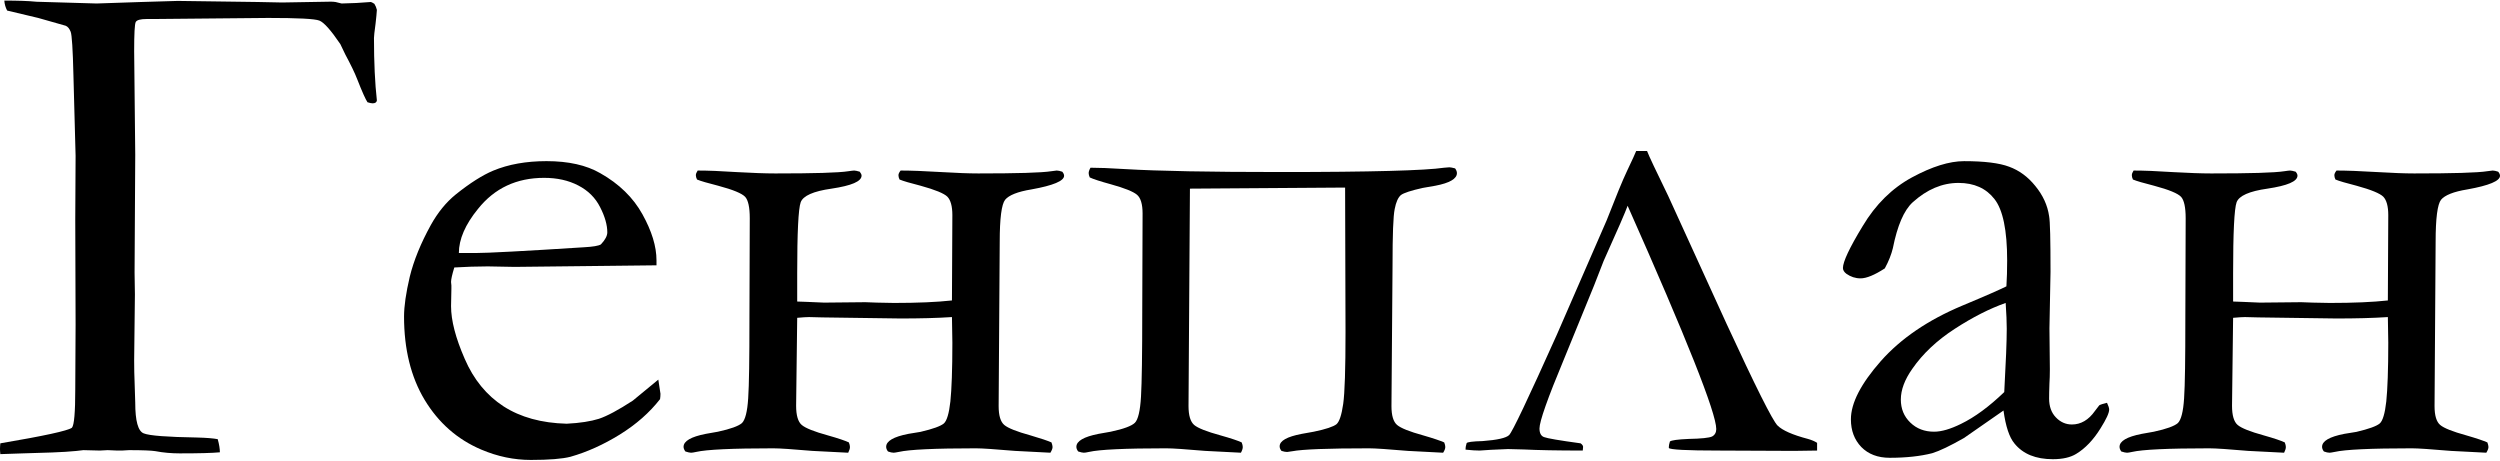 <?xml version="1.0" encoding="UTF-8"?>
<!DOCTYPE svg PUBLIC "-//W3C//DTD SVG 1.1//EN" "http://www.w3.org/Graphics/SVG/1.1/DTD/svg11.dtd">
<!-- Creator: CorelDRAW 2019 (64-Bit) -->
<svg xmlns="http://www.w3.org/2000/svg" xml:space="preserve" width="190px" height="35px" version="1.1" style="shape-rendering:geometricPrecision; text-rendering:geometricPrecision; image-rendering:optimizeQuality; fill-rule:evenodd; clip-rule:evenodd"
viewBox="0 0 30.096 5.53"
 xmlns:xlink="http://www.w3.org/1999/xlink"
 xmlns:xodm="http://www.corel.com/coreldraw/odm/2003">
 <defs>
  <style type="text/css">
   <![CDATA[
    .fil0 {fill:black;fill-rule:nonzero}
   ]]>
  </style>
 </defs>
 <g id="Слой_x0020_1">
  <path class="fil0" d="M4.507 0.039c0.014,0.022 0.024,0.047 0.03,0.073 -0.003,0.039 -0.007,0.096 -0.016,0.167 -0.013,0.094 -0.019,0.151 -0.019,0.171 0,0.296 0.012,0.547 0.035,0.752 -0.003,0.023 -0.02,0.035 -0.052,0.035 -0.015,0 -0.035,-0.005 -0.061,-0.013 -0.023,-0.034 -0.064,-0.125 -0.122,-0.273 -0.033,-0.086 -0.083,-0.186 -0.145,-0.302 -0.019,-0.038 -0.039,-0.079 -0.06,-0.125 -0.113,-0.167 -0.197,-0.261 -0.252,-0.283 -0.055,-0.022 -0.262,-0.032 -0.616,-0.032l-1.38 0.013 -0.084 0c-0.074,0 -0.118,0.012 -0.131,0.036 -0.013,0.025 -0.019,0.141 -0.019,0.349l0.013 1.248 -0.008 1.418 0.004 0.264 -0.009 0.795c0,0.101 0.002,0.185 0.005,0.253l0.008 0.255c0,0.221 0.034,0.344 0.102,0.37 0.068,0.028 0.282,0.044 0.642,0.05 0.116,0.003 0.198,0.01 0.249,0.02 0.018,0.064 0.026,0.118 0.026,0.158 -0.094,0.009 -0.255,0.013 -0.483,0.013 -0.097,0 -0.196,-0.008 -0.295,-0.027 -0.043,-0.007 -0.148,-0.012 -0.316,-0.012 -0.02,0 -0.049,0.002 -0.086,0.005l-0.056 0 -0.115 -0.005 -0.094 0.005 -0.198 -0.005 -0.088 0.01c-0.074,0.008 -0.17,0.013 -0.288,0.018l-0.358 0.011 -0.266 0.009c-0.003,-0.027 -0.004,-0.048 -0.004,-0.061 0,-0.017 0.001,-0.039 0.004,-0.069 0.524,-0.089 0.812,-0.151 0.862,-0.188 0.027,-0.032 0.04,-0.185 0.04,-0.461l0.004 -0.781 -0.004 -1.263 0.004 -0.768 -0.026 -0.969c-0.007,-0.312 -0.019,-0.488 -0.033,-0.524 -0.015,-0.038 -0.034,-0.062 -0.06,-0.073l-0.331 -0.094 -0.374 -0.089c-0.019,-0.036 -0.031,-0.075 -0.034,-0.12 0.158,0 0.288,0.004 0.388,0.014l0.723 0.021 0.537 -0.018 0.441 -0.013 0.962 0.013 0.293 0.006 0.584 -0.01c0.02,0 0.039,0.001 0.059,0.004 0.045,0.012 0.07,0.018 0.073,0.018l0.178 -0.006 0.174 -0.012c0.006,0 0.021,0.008 0.043,0.022z"/>
  <path id="1" class="fil0" d="M7.903 3.187l-1.707 0.019 -0.324 -0.006c-0.132,0 -0.267,0.005 -0.403,0.013 -0.026,0.085 -0.039,0.143 -0.039,0.175l0.004 0.042 0 0.042 -0.004 0.207c0,0.173 0.055,0.383 0.164,0.633 0.108,0.251 0.265,0.441 0.468,0.573 0.204,0.131 0.456,0.201 0.76,0.209 0.162,-0.008 0.291,-0.029 0.387,-0.059 0.097,-0.032 0.234,-0.105 0.409,-0.219l0.307 -0.253 0.026 0.171c0,0.021 -0.002,0.043 -0.005,0.064 -0.127,0.163 -0.288,0.304 -0.484,0.426 -0.196,0.121 -0.394,0.211 -0.595,0.268 -0.098,0.025 -0.256,0.038 -0.477,0.038 -0.201,0 -0.4,-0.041 -0.595,-0.124 -0.29,-0.123 -0.516,-0.323 -0.683,-0.599 -0.166,-0.276 -0.248,-0.611 -0.248,-1.003 0,-0.125 0.023,-0.284 0.069,-0.48 0.048,-0.195 0.132,-0.402 0.254,-0.623 0.083,-0.149 0.183,-0.273 0.302,-0.369 0.17,-0.136 0.319,-0.23 0.447,-0.284 0.185,-0.077 0.399,-0.115 0.643,-0.115 0.264,0 0.479,0.048 0.647,0.145 0.227,0.128 0.397,0.294 0.508,0.495 0.112,0.202 0.169,0.386 0.169,0.555l0 0.059zm-2.379 -0.148l0.2 0c0.145,0 0.579,-0.023 1.301,-0.069 0.113,-0.006 0.183,-0.018 0.209,-0.035 0.051,-0.054 0.077,-0.103 0.077,-0.145 0,-0.089 -0.029,-0.191 -0.086,-0.302 -0.057,-0.114 -0.145,-0.201 -0.263,-0.262 -0.119,-0.062 -0.255,-0.092 -0.412,-0.092 -0.331,0 -0.596,0.124 -0.795,0.373 -0.154,0.188 -0.231,0.367 -0.231,0.532z"/>
  <path id="2" class="fil0" d="M9.597 3.623l0.114 0.004 0.209 0.009 0.498 -0.005 0.137 0.005 0.207 0.004c0.285,0 0.517,-0.01 0.698,-0.03l0.005 -1.027c0,-0.108 -0.021,-0.182 -0.06,-0.222 -0.039,-0.039 -0.147,-0.084 -0.322,-0.132 -0.125,-0.032 -0.209,-0.056 -0.254,-0.075 -0.009,-0.019 -0.013,-0.036 -0.013,-0.052 0,-0.016 0.009,-0.034 0.026,-0.056 0.119,0 0.286,0.006 0.501,0.019 0.169,0.01 0.315,0.016 0.434,0.016 0.464,0 0.759,-0.008 0.881,-0.027 0.033,-0.005 0.055,-0.008 0.063,-0.008 0.016,0 0.04,0.005 0.067,0.014 0.015,0.018 0.022,0.034 0.022,0.049 0,0.062 -0.131,0.117 -0.392,0.164 -0.167,0.027 -0.273,0.07 -0.318,0.125 -0.043,0.055 -0.065,0.223 -0.065,0.506l-0.013 1.978c0,0.114 0.023,0.189 0.068,0.227 0.045,0.038 0.15,0.08 0.314,0.125 0.124,0.036 0.209,0.065 0.254,0.085 0.008,0.022 0.013,0.041 0.013,0.055 0,0.019 -0.009,0.041 -0.026,0.069l-0.427 -0.022c-0.237,-0.02 -0.393,-0.031 -0.47,-0.031 -0.495,0 -0.804,0.015 -0.926,0.043 -0.035,0.007 -0.056,0.01 -0.064,0.01 -0.018,0 -0.041,-0.005 -0.068,-0.015 -0.015,-0.019 -0.022,-0.038 -0.022,-0.056 0,-0.069 0.088,-0.121 0.267,-0.156l0.146 -0.024c0.15,-0.035 0.243,-0.069 0.281,-0.101 0.036,-0.031 0.063,-0.12 0.079,-0.265 0.015,-0.145 0.024,-0.38 0.024,-0.707l-0.005 -0.309c-0.181,0.012 -0.387,0.017 -0.62,0.017l-0.941 -0.013 -0.159 -0.004c-0.03,0 -0.078,0.003 -0.143,0.009l-0.013 1.059c0,0.116 0.023,0.193 0.068,0.231 0.045,0.038 0.149,0.08 0.313,0.125 0.128,0.036 0.212,0.065 0.254,0.085 0.009,0.022 0.013,0.041 0.013,0.055 0,0.019 -0.007,0.041 -0.021,0.069l-0.432 -0.022c-0.233,-0.02 -0.39,-0.031 -0.47,-0.031 -0.495,0 -0.804,0.015 -0.926,0.043 -0.032,0.007 -0.052,0.01 -0.064,0.01 -0.014,0 -0.037,-0.005 -0.068,-0.015 -0.014,-0.019 -0.022,-0.038 -0.022,-0.056 0,-0.069 0.089,-0.121 0.267,-0.156l0.147 -0.026c0.152,-0.033 0.248,-0.068 0.289,-0.104 0.039,-0.038 0.065,-0.137 0.075,-0.298 0.011,-0.161 0.015,-0.477 0.015,-0.949l0.004 -1.219c0,-0.131 -0.019,-0.217 -0.055,-0.257 -0.038,-0.041 -0.145,-0.086 -0.325,-0.134 -0.125,-0.032 -0.211,-0.056 -0.255,-0.075 -0.009,-0.019 -0.014,-0.036 -0.014,-0.052 0,-0.016 0.008,-0.034 0.022,-0.056 0.122,0 0.28,0.006 0.476,0.019 0.182,0.01 0.334,0.016 0.459,0.016 0.464,0 0.759,-0.008 0.881,-0.027 0.033,-0.005 0.057,-0.008 0.068,-0.008 0.013,0 0.036,0.005 0.067,0.014 0.014,0.018 0.022,0.034 0.022,0.047 0,0.07 -0.121,0.121 -0.362,0.157 -0.219,0.031 -0.342,0.086 -0.371,0.164 -0.028,0.079 -0.042,0.363 -0.042,0.854l0 0.341z"/>
  <path id="3" class="fil0" d="M17.517 2.02c0.014,0.019 0.022,0.038 0.022,0.057 0,0.068 -0.087,0.119 -0.26,0.152l-0.15 0.026c-0.14,0.031 -0.229,0.06 -0.264,0.086 -0.033,0.028 -0.059,0.083 -0.075,0.168 -0.018,0.085 -0.026,0.31 -0.026,0.674l-0.013 1.699c0,0.114 0.023,0.189 0.068,0.227 0.045,0.038 0.149,0.08 0.313,0.125 0.125,0.036 0.209,0.065 0.254,0.085 0.009,0.022 0.013,0.041 0.013,0.055 0,0.019 -0.008,0.041 -0.026,0.069l-0.424 -0.022c-0.236,-0.02 -0.392,-0.031 -0.468,-0.031 -0.494,0 -0.802,0.012 -0.923,0.035 -0.034,0.006 -0.056,0.009 -0.063,0.009 -0.017,0 -0.041,-0.004 -0.068,-0.013 -0.015,-0.019 -0.022,-0.036 -0.022,-0.055 0,-0.067 0.089,-0.116 0.266,-0.15l0.145 -0.026c0.146,-0.03 0.236,-0.061 0.273,-0.09 0.035,-0.03 0.062,-0.112 0.081,-0.244 0.019,-0.133 0.028,-0.422 0.028,-0.866l-0.005 -1.739 -1.868 0.013 -0.017 2.617c0,0.113 0.023,0.189 0.068,0.228 0.045,0.038 0.151,0.08 0.316,0.125 0.128,0.036 0.214,0.065 0.256,0.085 0.009,0.022 0.013,0.041 0.013,0.055 0,0.019 -0.007,0.041 -0.022,0.069l-0.431 -0.022c-0.234,-0.02 -0.39,-0.031 -0.47,-0.031 -0.495,0 -0.804,0.015 -0.926,0.043 -0.032,0.007 -0.052,0.01 -0.064,0.01 -0.014,0 -0.038,-0.005 -0.068,-0.015 -0.015,-0.019 -0.022,-0.038 -0.022,-0.056 0,-0.069 0.089,-0.121 0.267,-0.156l0.147 -0.026c0.155,-0.033 0.251,-0.069 0.29,-0.107 0.039,-0.038 0.064,-0.144 0.074,-0.315 0.01,-0.173 0.015,-0.513 0.015,-1.018l0.004 -1.187c0,-0.113 -0.023,-0.189 -0.068,-0.226 -0.045,-0.038 -0.15,-0.08 -0.312,-0.125 -0.128,-0.035 -0.214,-0.063 -0.256,-0.083 -0.009,-0.02 -0.013,-0.038 -0.013,-0.052 0,-0.017 0.007,-0.039 0.022,-0.065 0.093,0 0.235,0.005 0.425,0.017 0.388,0.023 1.009,0.035 1.864,0.035 1.085,0 1.741,-0.018 1.969,-0.052 0.031,-0.003 0.053,-0.005 0.063,-0.005 0.014,0 0.037,0.005 0.068,0.013z"/>
  <path id="4" class="fil0" d="M19.697 1.811l0.131 0c0.02,0.054 0.105,0.234 0.255,0.542l0.702 1.538c0.349,0.756 0.553,1.163 0.613,1.224 0.059,0.059 0.181,0.113 0.367,0.162 0.045,0.013 0.081,0.028 0.11,0.047l0 0.093 -0.277 0.004 -0.911 -0.004c-0.383,0 -0.582,-0.011 -0.597,-0.031 0,-0.029 0.005,-0.055 0.013,-0.078 0.018,-0.015 0.092,-0.025 0.224,-0.031 0.154,-0.003 0.248,-0.013 0.283,-0.029 0.033,-0.017 0.051,-0.048 0.051,-0.09 0,-0.193 -0.356,-1.088 -1.067,-2.688 -0.023,0.066 -0.119,0.288 -0.289,0.665l-0.115 0.295 -0.364 0.891c-0.196,0.469 -0.293,0.746 -0.293,0.83 0,0.057 0.019,0.091 0.055,0.104 0.038,0.015 0.184,0.04 0.44,0.075 0.02,0.014 0.03,0.029 0.03,0.043 0,0.009 -0.001,0.023 -0.004,0.044 -0.306,0 -0.543,-0.005 -0.707,-0.013l-0.193 -0.005 -0.205 0.009 -0.136 0.009c-0.042,0 -0.099,-0.003 -0.17,-0.011 0,-0.029 0.005,-0.055 0.013,-0.078 0.006,-0.013 0.07,-0.022 0.192,-0.025 0.175,-0.013 0.283,-0.037 0.319,-0.072 0.038,-0.035 0.229,-0.438 0.575,-1.209l0.599 -1.375c0.111,-0.284 0.192,-0.483 0.246,-0.596 0.065,-0.137 0.101,-0.216 0.11,-0.24z"/>
  <path id="5" class="fil0" d="M25.365 4.842c0.017,0.036 0.026,0.064 0.026,0.081 0,0.042 -0.035,0.116 -0.103,0.225 -0.087,0.141 -0.186,0.244 -0.294,0.309 -0.068,0.042 -0.162,0.064 -0.281,0.064 -0.205,0 -0.359,-0.062 -0.462,-0.189 -0.062,-0.074 -0.106,-0.206 -0.132,-0.397l-0.476 0.331c-0.167,0.095 -0.294,0.156 -0.383,0.183 -0.142,0.036 -0.312,0.055 -0.511,0.055 -0.144,0 -0.258,-0.044 -0.342,-0.13 -0.083,-0.087 -0.125,-0.197 -0.125,-0.333 0,-0.196 0.12,-0.428 0.36,-0.701 0.241,-0.272 0.567,-0.494 0.979,-0.667 0.291,-0.121 0.468,-0.2 0.533,-0.233 0.006,-0.095 0.009,-0.199 0.009,-0.311 0,-0.364 -0.051,-0.611 -0.153,-0.74 -0.1,-0.129 -0.245,-0.194 -0.432,-0.194 -0.197,0 -0.38,0.078 -0.552,0.233 -0.106,0.097 -0.185,0.282 -0.239,0.553 -0.018,0.074 -0.049,0.155 -0.097,0.243 -0.122,0.079 -0.22,0.12 -0.292,0.12 -0.062,0 -0.119,-0.019 -0.17,-0.055 -0.027,-0.02 -0.042,-0.044 -0.042,-0.07 0,-0.074 0.078,-0.242 0.237,-0.503 0.156,-0.262 0.355,-0.458 0.595,-0.588 0.239,-0.129 0.448,-0.195 0.627,-0.195 0.242,0 0.423,0.022 0.542,0.067 0.12,0.044 0.225,0.12 0.315,0.232 0.092,0.112 0.147,0.232 0.166,0.363 0.012,0.062 0.017,0.286 0.017,0.671l-0.013 0.679 0.005 0.496c0,0.066 -0.002,0.121 -0.005,0.167 -0.003,0.081 -0.004,0.144 -0.004,0.183 0,0.094 0.027,0.17 0.081,0.226 0.054,0.057 0.119,0.086 0.193,0.086 0.108,0 0.201,-0.054 0.277,-0.162l0.053 -0.069c0.013,-0.008 0.045,-0.019 0.093,-0.03zm-1.237 -0.129c0.02,-0.36 0.03,-0.614 0.03,-0.762 0,-0.077 -0.004,-0.18 -0.013,-0.311 -0.193,0.068 -0.396,0.171 -0.612,0.311 -0.215,0.139 -0.386,0.3 -0.512,0.482 -0.092,0.13 -0.138,0.254 -0.138,0.37 0,0.11 0.037,0.203 0.114,0.277 0.076,0.074 0.172,0.11 0.286,0.11 0.09,0 0.198,-0.032 0.324,-0.094 0.167,-0.081 0.34,-0.209 0.521,-0.383z"/>
  <path id="6" class="fil0" d="M26.883 3.623l0.114 0.004 0.209 0.009 0.498 -0.005 0.137 0.005 0.207 0.004c0.285,0 0.517,-0.01 0.698,-0.03l0.005 -1.027c0,-0.108 -0.021,-0.182 -0.06,-0.222 -0.039,-0.039 -0.146,-0.084 -0.322,-0.132 -0.125,-0.032 -0.209,-0.056 -0.254,-0.075 -0.009,-0.019 -0.013,-0.036 -0.013,-0.052 0,-0.016 0.009,-0.034 0.026,-0.056 0.119,0 0.286,0.006 0.501,0.019 0.17,0.01 0.315,0.016 0.434,0.016 0.464,0 0.759,-0.008 0.881,-0.027 0.033,-0.005 0.055,-0.008 0.064,-0.008 0.016,0 0.039,0.005 0.066,0.014 0.015,0.018 0.022,0.034 0.022,0.049 0,0.062 -0.13,0.117 -0.392,0.164 -0.167,0.027 -0.273,0.07 -0.318,0.125 -0.043,0.055 -0.065,0.223 -0.065,0.506l-0.013 1.978c0,0.114 0.023,0.189 0.068,0.227 0.045,0.038 0.15,0.08 0.314,0.125 0.125,0.036 0.209,0.065 0.254,0.085 0.008,0.022 0.013,0.041 0.013,0.055 0,0.019 -0.009,0.041 -0.026,0.069l-0.427 -0.022c-0.237,-0.02 -0.393,-0.031 -0.47,-0.031 -0.495,0 -0.804,0.015 -0.926,0.043 -0.035,0.007 -0.055,0.01 -0.064,0.01 -0.018,0 -0.041,-0.005 -0.068,-0.015 -0.015,-0.019 -0.022,-0.038 -0.022,-0.056 0,-0.069 0.088,-0.121 0.267,-0.156l0.147 -0.024c0.149,-0.035 0.242,-0.069 0.28,-0.101 0.036,-0.031 0.063,-0.12 0.079,-0.265 0.015,-0.145 0.024,-0.38 0.024,-0.707l-0.005 -0.309c-0.181,0.012 -0.387,0.017 -0.619,0.017l-0.942 -0.013 -0.159 -0.004c-0.03,0 -0.078,0.003 -0.143,0.009l-0.013 1.059c0,0.116 0.023,0.193 0.068,0.231 0.045,0.038 0.149,0.08 0.313,0.125 0.128,0.036 0.212,0.065 0.254,0.085 0.009,0.022 0.013,0.041 0.013,0.055 0,0.019 -0.007,0.041 -0.021,0.069l-0.431 -0.022c-0.234,-0.02 -0.391,-0.031 -0.471,-0.031 -0.495,0 -0.804,0.015 -0.926,0.043 -0.032,0.007 -0.052,0.01 -0.063,0.01 -0.015,0 -0.038,-0.005 -0.069,-0.015 -0.014,-0.019 -0.021,-0.038 -0.021,-0.056 0,-0.069 0.088,-0.121 0.267,-0.156l0.146 -0.026c0.153,-0.033 0.248,-0.068 0.289,-0.104 0.039,-0.038 0.065,-0.137 0.075,-0.298 0.011,-0.161 0.015,-0.477 0.015,-0.949l0.004 -1.219c0,-0.131 -0.019,-0.217 -0.055,-0.257 -0.038,-0.041 -0.145,-0.086 -0.325,-0.134 -0.125,-0.032 -0.21,-0.056 -0.255,-0.075 -0.009,-0.019 -0.013,-0.036 -0.013,-0.052 0,-0.016 0.007,-0.034 0.021,-0.056 0.122,0 0.28,0.006 0.476,0.019 0.182,0.01 0.334,0.016 0.459,0.016 0.465,0 0.759,-0.008 0.881,-0.027 0.033,-0.005 0.057,-0.008 0.068,-0.008 0.013,0 0.037,0.005 0.067,0.014 0.015,0.018 0.022,0.034 0.022,0.047 0,0.07 -0.121,0.121 -0.362,0.157 -0.219,0.031 -0.342,0.086 -0.371,0.164 -0.028,0.079 -0.042,0.363 -0.042,0.854l0 0.341z"/>
 </g>
</svg>
